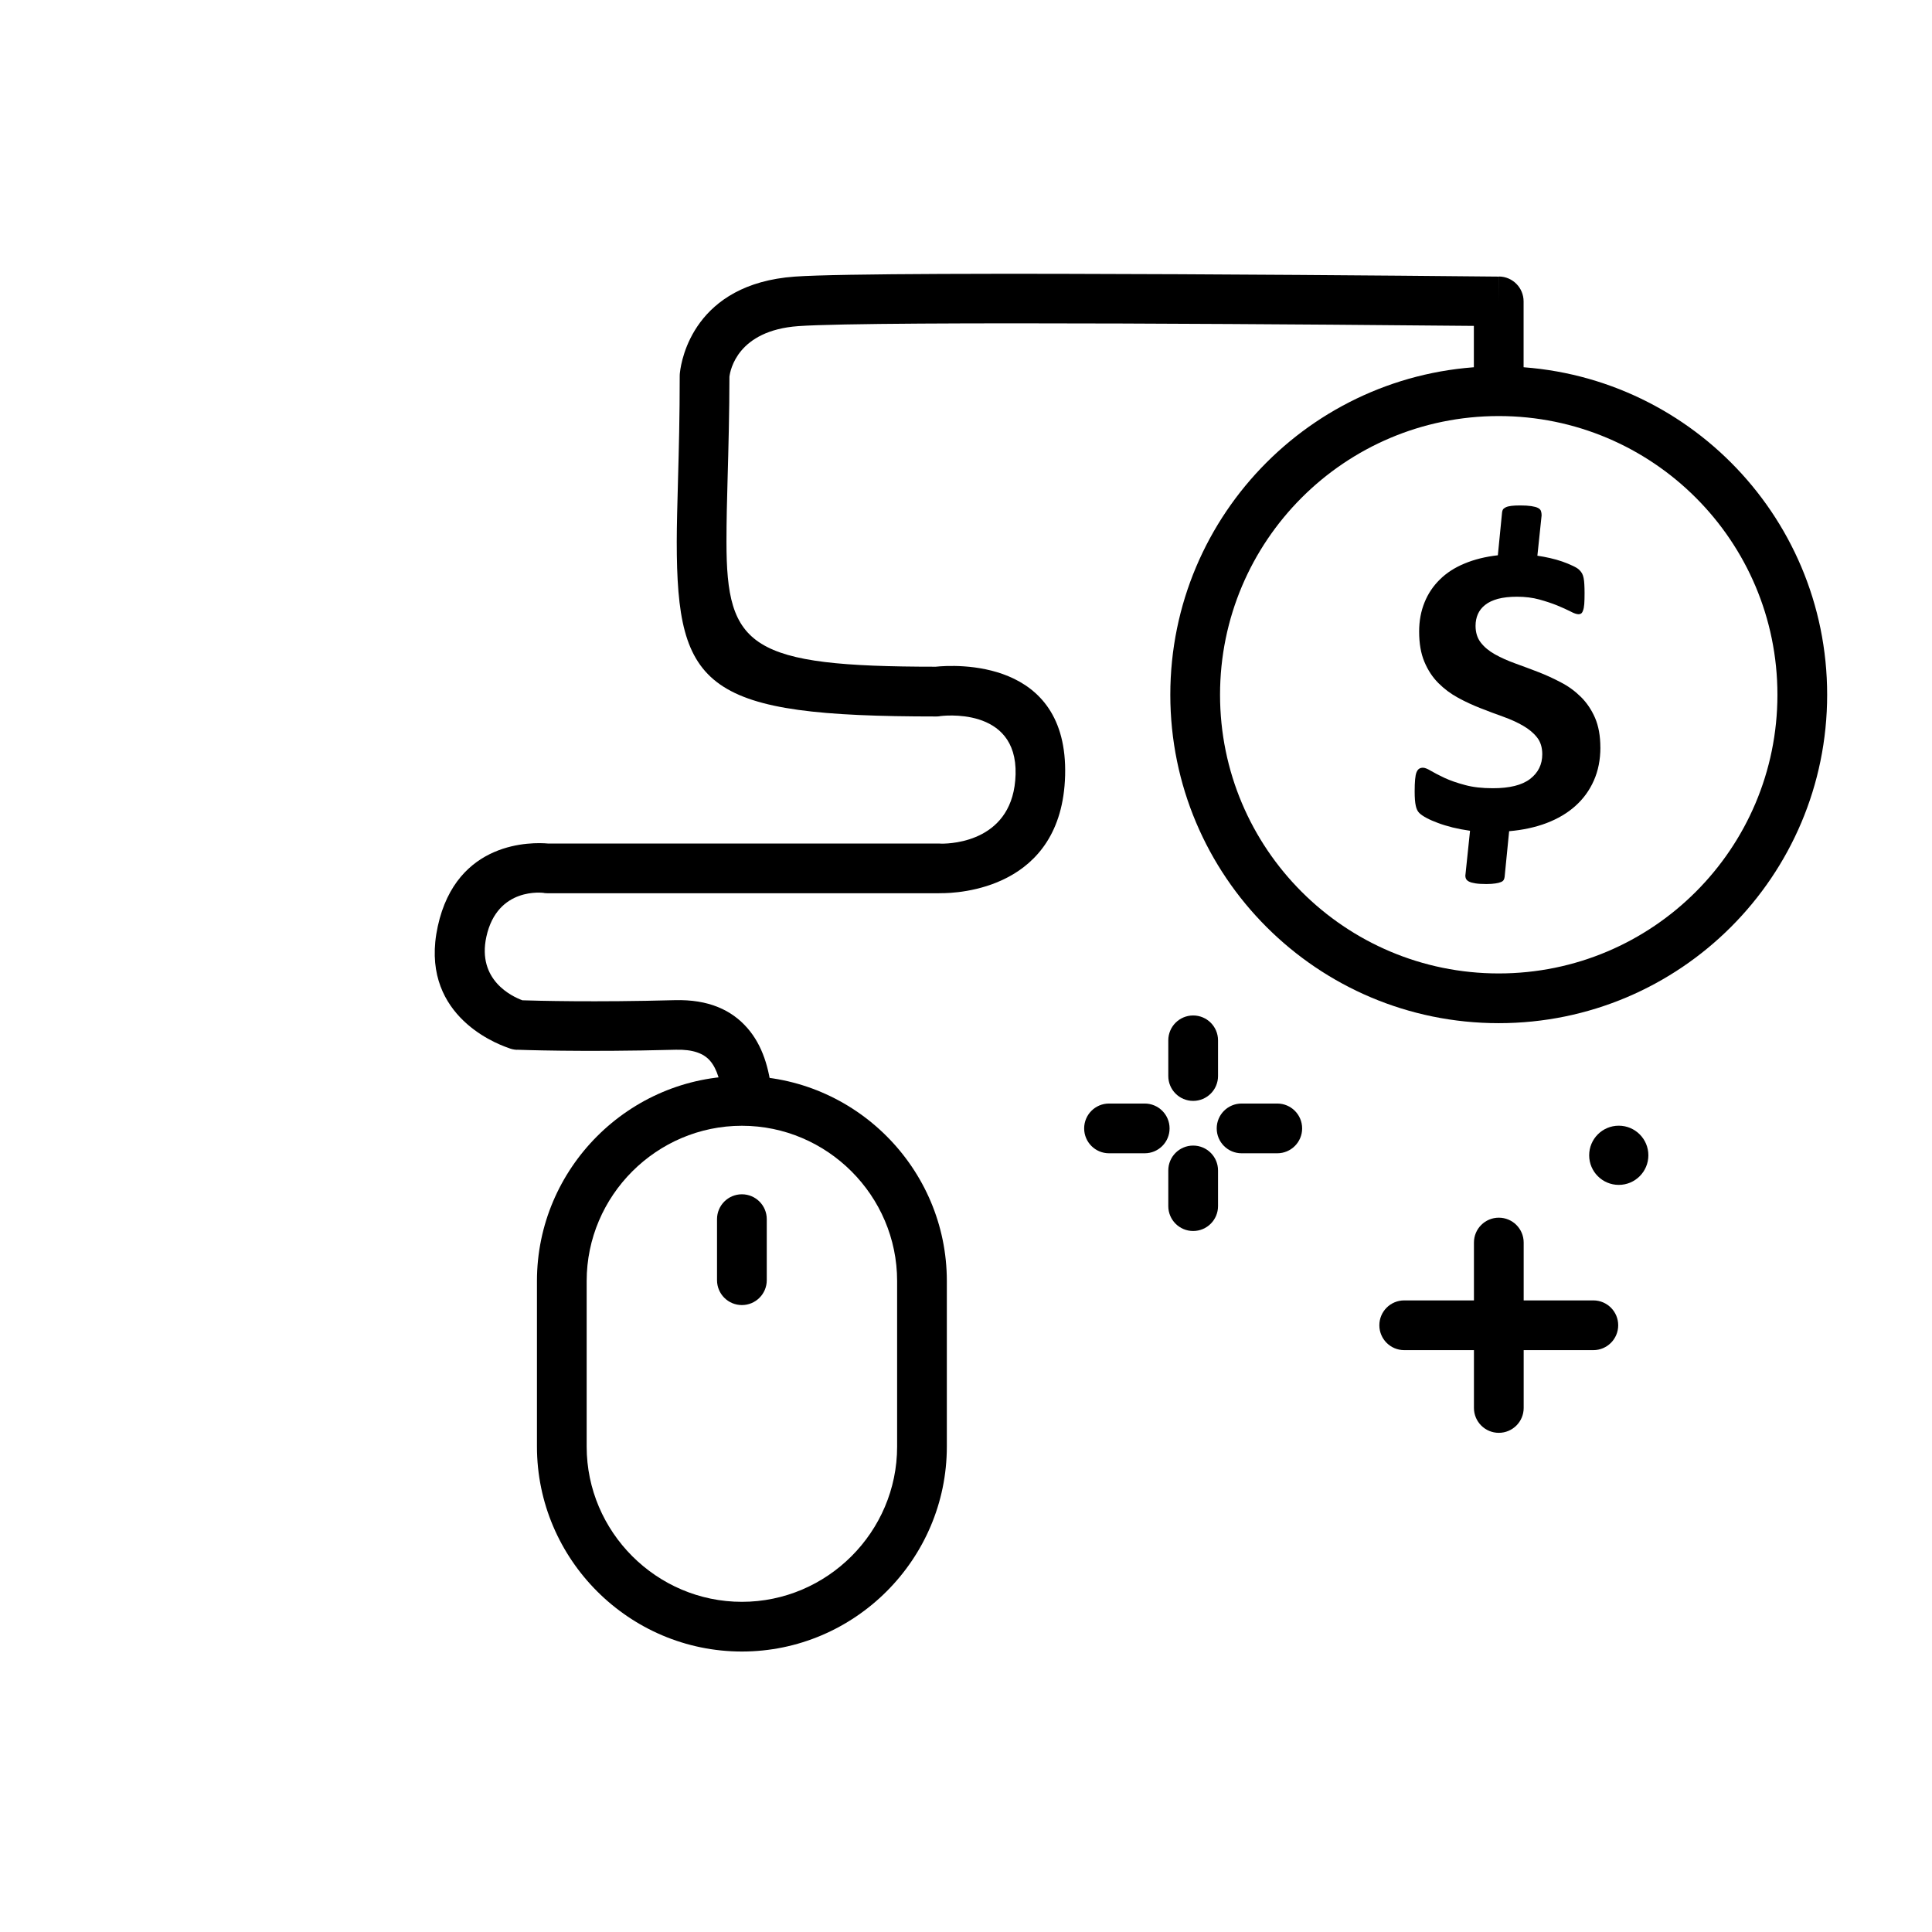 <?xml version="1.0" encoding="UTF-8"?>
<!-- Uploaded to: SVG Repo, www.svgrepo.com, Generator: SVG Repo Mixer Tools -->
<svg fill="#000000" width="800px" height="800px" version="1.1" viewBox="144 144 512 512" xmlns="http://www.w3.org/2000/svg">
 <g>
  <path d="m335.46 435.09c0.34 3.609 3.547 6.262 7.156 5.922 3.609-0.34 6.262-3.547 5.922-7.156-0.656-6.758-2.481-12.809-6.43-17.359-4.211-4.852-10.359-7.684-19.309-7.441-21.203 0.574-36.594 0.156-40.359 0.031-2.648-0.973-12.07-5.293-9.547-16.84 2.914-13.344 15.121-11.633 15.285-11.609l-0.004 0.02c0.309 0.043 0.617 0.059 0.922 0.059h103.77c0.129 0 0.258-0.004 0.383-0.012 4.496 0.035 32.199-0.961 33.02-31.188 0.844-31.172-29.398-29.332-34.289-28.832-49.25-0.012-55.457-5.172-55.457-33.121 0-5.719 0.141-10.844 0.297-16.578 0.227-8.305 0.484-17.73 0.488-27.145 0.215-1.781 2.16-12.258 18.242-13.414 20.477-1.469 148.53-0.355 179.04-0.062v12.574c0 3.641 2.949 6.59 6.59 6.59s6.59-2.949 6.59-6.59v-19.074c0-3.609-2.906-6.551-6.519-6.59l-0.066 6.59 0.051-6.562c-0.469-0.004-163.24-1.68-186.61 0-26.641 1.914-30.039 21.969-30.422 25.34-0.047 0.316-0.07 0.641-0.07 0.973 0 10.996-0.234 19.52-0.438 27.016-0.184 6.727-0.348 12.734-0.348 16.941 0 39.098 7.688 46.293 68.738 46.301 0.312 0.004 0.625-0.016 0.941-0.059l-0.004-0.023c0.422-0.059 20.609-2.758 20.121 15.422-0.477 17.641-16.688 18.375-19.594 18.363-0.223-0.023-0.449-0.035-0.68-0.035h-103.66c-4.059-0.352-24.203-0.914-29.191 21.934-4.988 22.84 14.586 30.816 18.691 32.223 0.715 0.305 1.492 0.484 2.312 0.516l0.258-6.586-0.258 6.562c0.051 0 17.117 0.676 42.078 0 4.555-0.121 7.394 0.988 9.062 2.91 1.93 2.223 2.879 5.781 3.289 9.996z"/>
  <path d="m541.18 241.08c24.031 0 45.793 9.742 61.543 25.492s25.492 37.508 25.492 61.543c0 24.031-9.742 45.793-25.492 61.543s-37.508 25.492-61.543 25.492c-24.031 0-45.793-9.742-61.543-25.492s-25.492-37.508-25.492-61.543c0-24.031 9.742-45.793 25.492-61.543s37.508-25.492 61.543-25.492zm52.223 34.812c-13.363-13.363-31.828-21.633-52.223-21.633-20.395 0-38.859 8.266-52.223 21.633-13.363 13.363-21.633 31.828-21.633 52.223s8.266 38.859 21.633 52.223c13.363 13.363 31.828 21.633 52.223 21.633 20.395 0 38.859-8.266 52.223-21.633 13.363-13.363 21.633-31.828 21.633-52.223s-8.266-38.859-21.633-52.223z"/>
  <path d="m340.61 429.16c14.941 0 28.523 6.109 38.363 15.949 9.84 9.84 15.949 23.422 15.949 38.363v43.887c0 14.945-6.109 28.523-15.949 38.363-9.84 9.84-23.422 15.949-38.363 15.949-14.941 0-28.523-6.109-38.363-15.949-9.84-9.84-15.949-23.422-15.949-38.363v-43.887c0-14.941 6.109-28.523 15.949-38.363 9.84-9.84 23.422-15.949 38.363-15.949zm0 13.18c-11.305 0-21.586 4.629-29.047 12.09-7.457 7.457-12.09 17.742-12.09 29.047v43.887c0 11.305 4.629 21.586 12.09 29.047 7.457 7.457 17.742 12.09 29.047 12.09 11.305 0 21.586-4.629 29.047-12.09 7.457-7.457 12.09-17.742 12.09-29.047v-43.887c0-11.305-4.629-21.586-12.09-29.047-7.457-7.457-17.742-12.09-29.047-12.09z"/>
  <path d="m347.2 467.09c0-3.641-2.949-6.59-6.59-6.59s-6.59 2.949-6.59 6.59v16.176c0 3.641 2.949 6.59 6.59 6.59s6.59-2.949 6.59-6.59z"/>
  <path d="m466.79 419.7c0-3.641-2.949-6.59-6.59-6.59s-6.59 2.949-6.59 6.59v9.457c0 3.641 2.949 6.59 6.59 6.59s6.59-2.949 6.59-6.59z"/>
  <path d="m466.79 454.18c0-3.641-2.949-6.59-6.59-6.59s-6.59 2.949-6.59 6.59v9.457c0 3.641 2.949 6.59 6.59 6.59s6.59-2.949 6.59-6.59z"/>
  <path d="m482.49 449.63c3.641 0 6.59-2.949 6.59-6.59 0-3.641-2.949-6.59-6.59-6.59h-9.457c-3.641 0-6.59 2.949-6.59 6.59 0 3.641 2.949 6.59 6.59 6.59z"/>
  <path d="m447.36 449.63c3.641 0 6.59-2.949 6.59-6.59 0-3.641-2.949-6.59-6.59-6.59h-9.457c-3.641 0-6.59 2.949-6.59 6.59 0 3.641 2.949 6.59 6.59 6.59z"/>
  <path d="m547.79 473.29c0-3.641-2.949-6.59-6.59-6.59-3.641 0-6.59 2.949-6.59 6.59v17.434c0 3.641 2.949 6.59 6.59 6.59 3.641 0 6.59-2.949 6.59-6.59z"/>
  <path d="m547.79 499.69c0-3.641-2.949-6.59-6.59-6.59-3.641 0-6.59 2.949-6.59 6.59v17.434c0 3.641 2.949 6.59 6.59 6.59 3.641 0 6.59-2.949 6.59-6.59z"/>
  <path d="m566.25 501.8c3.641 0 6.59-2.949 6.59-6.59 0-3.641-2.949-6.59-6.59-6.59h-28.391c-3.641 0-6.59 2.949-6.59 6.59 0 3.641 2.949 6.59 6.59 6.59z"/>
  <path d="m537.86 501.8c3.641 0 6.59-2.949 6.59-6.59 0-3.641-2.949-6.59-6.59-6.59h-21.727c-3.641 0-6.59 2.949-6.59 6.59 0 3.641 2.949 6.59 6.59 6.59z"/>
  <path d="m568.12 342.08c0 3.25-0.578 6.168-1.738 8.777-1.141 2.59-2.785 4.852-4.891 6.731-2.109 1.895-4.66 3.402-7.656 4.543-2.977 1.121-6.285 1.836-9.898 2.144l-1.199 12.125c-0.039 0.309-0.117 0.562-0.25 0.793-0.137 0.23-0.367 0.426-0.734 0.562-0.367 0.156-0.852 0.289-1.469 0.367-0.617 0.098-1.41 0.156-2.359 0.156-1.199 0-2.184-0.059-2.918-0.176-0.734-0.117-1.316-0.27-1.723-0.484-0.406-0.211-0.695-0.484-0.812-0.812-0.137-0.348-0.176-0.734-0.098-1.141l1.199-11.504c-1.625-0.23-3.152-0.523-4.602-0.871-1.43-0.367-2.727-0.754-3.906-1.199-1.16-0.426-2.184-0.871-3.035-1.332-0.832-0.445-1.488-0.891-1.914-1.316-0.445-0.445-0.754-1.082-0.93-1.934-0.191-0.852-0.289-2.106-0.289-3.769 0-1.277 0.039-2.34 0.117-3.172 0.078-0.832 0.191-1.469 0.387-1.934 0.191-0.445 0.426-0.754 0.715-0.93 0.289-0.176 0.617-0.25 0.984-0.25 0.504 0 1.219 0.289 2.144 0.852 0.949 0.562 2.164 1.18 3.637 1.875 1.469 0.676 3.25 1.297 5.356 1.855 2.09 0.578 4.562 0.852 7.387 0.852 4.426 0 7.715-0.812 9.859-2.457 2.144-1.645 3.231-3.828 3.231-6.555 0-1.797-0.465-3.309-1.391-4.465-0.93-1.18-2.164-2.203-3.711-3.094-1.547-0.891-3.285-1.684-5.238-2.379-1.934-0.695-3.926-1.43-5.977-2.242-2.031-0.793-4.023-1.703-5.973-2.766-1.953-1.062-3.695-2.359-5.238-3.906-1.547-1.547-2.785-3.422-3.711-5.644-0.93-2.203-1.391-4.871-1.391-8.004 0-2.844 0.484-5.414 1.43-7.734 0.93-2.32 2.301-4.352 4.078-6.09 1.758-1.738 3.945-3.152 6.535-4.215 2.59-1.082 5.531-1.816 8.816-2.184l1.121-11.387c0.039-0.309 0.117-0.562 0.25-0.773 0.137-0.195 0.387-0.387 0.734-0.562 0.367-0.176 0.852-0.289 1.449-0.367s1.391-0.117 2.379-0.117c1.18 0 2.144 0.059 2.918 0.176s1.371 0.27 1.777 0.484c0.426 0.215 0.676 0.484 0.793 0.812 0.117 0.348 0.176 0.734 0.176 1.141l-1.121 10.711c1.043 0.156 2.164 0.348 3.324 0.617 1.18 0.27 2.281 0.578 3.285 0.93 1.023 0.367 1.953 0.734 2.785 1.141 0.832 0.387 1.41 0.754 1.719 1.082 0.328 0.309 0.562 0.637 0.734 0.945 0.176 0.328 0.309 0.715 0.406 1.199 0.098 0.465 0.156 1.043 0.191 1.703 0.039 0.656 0.059 1.41 0.059 2.281 0 1.18-0.02 2.148-0.078 2.902-0.059 0.754-0.176 1.336-0.328 1.723-0.137 0.406-0.309 0.656-0.504 0.793-0.195 0.137-0.406 0.191-0.676 0.191-0.484 0-1.219-0.23-2.144-0.734-0.949-0.484-2.106-1.004-3.5-1.586-1.375-0.559-2.957-1.082-4.758-1.586-1.777-0.484-3.75-0.734-5.918-0.734-1.953 0-3.637 0.191-5.047 0.559-1.391 0.387-2.512 0.91-3.383 1.605-0.871 0.676-1.508 1.488-1.934 2.438-0.406 0.93-0.617 1.973-0.617 3.113 0 1.758 0.465 3.269 1.41 4.465 0.949 1.219 2.203 2.242 3.769 3.113s3.344 1.664 5.316 2.379c1.992 0.715 4.004 1.469 6.07 2.262 2.051 0.793 4.078 1.719 6.051 2.766 1.992 1.023 3.75 2.32 5.297 3.848s2.805 3.383 3.75 5.551c0.93 2.164 1.41 4.777 1.41 7.852z"/>
  <path d="m572.99 442.32c4.332 0 7.844 3.512 7.844 7.844 0 4.332-3.512 7.844-7.844 7.844-4.332 0-7.844-3.512-7.844-7.844 0-4.332 3.512-7.844 7.844-7.844z" fill-rule="evenodd"/>
 </g>
</svg>